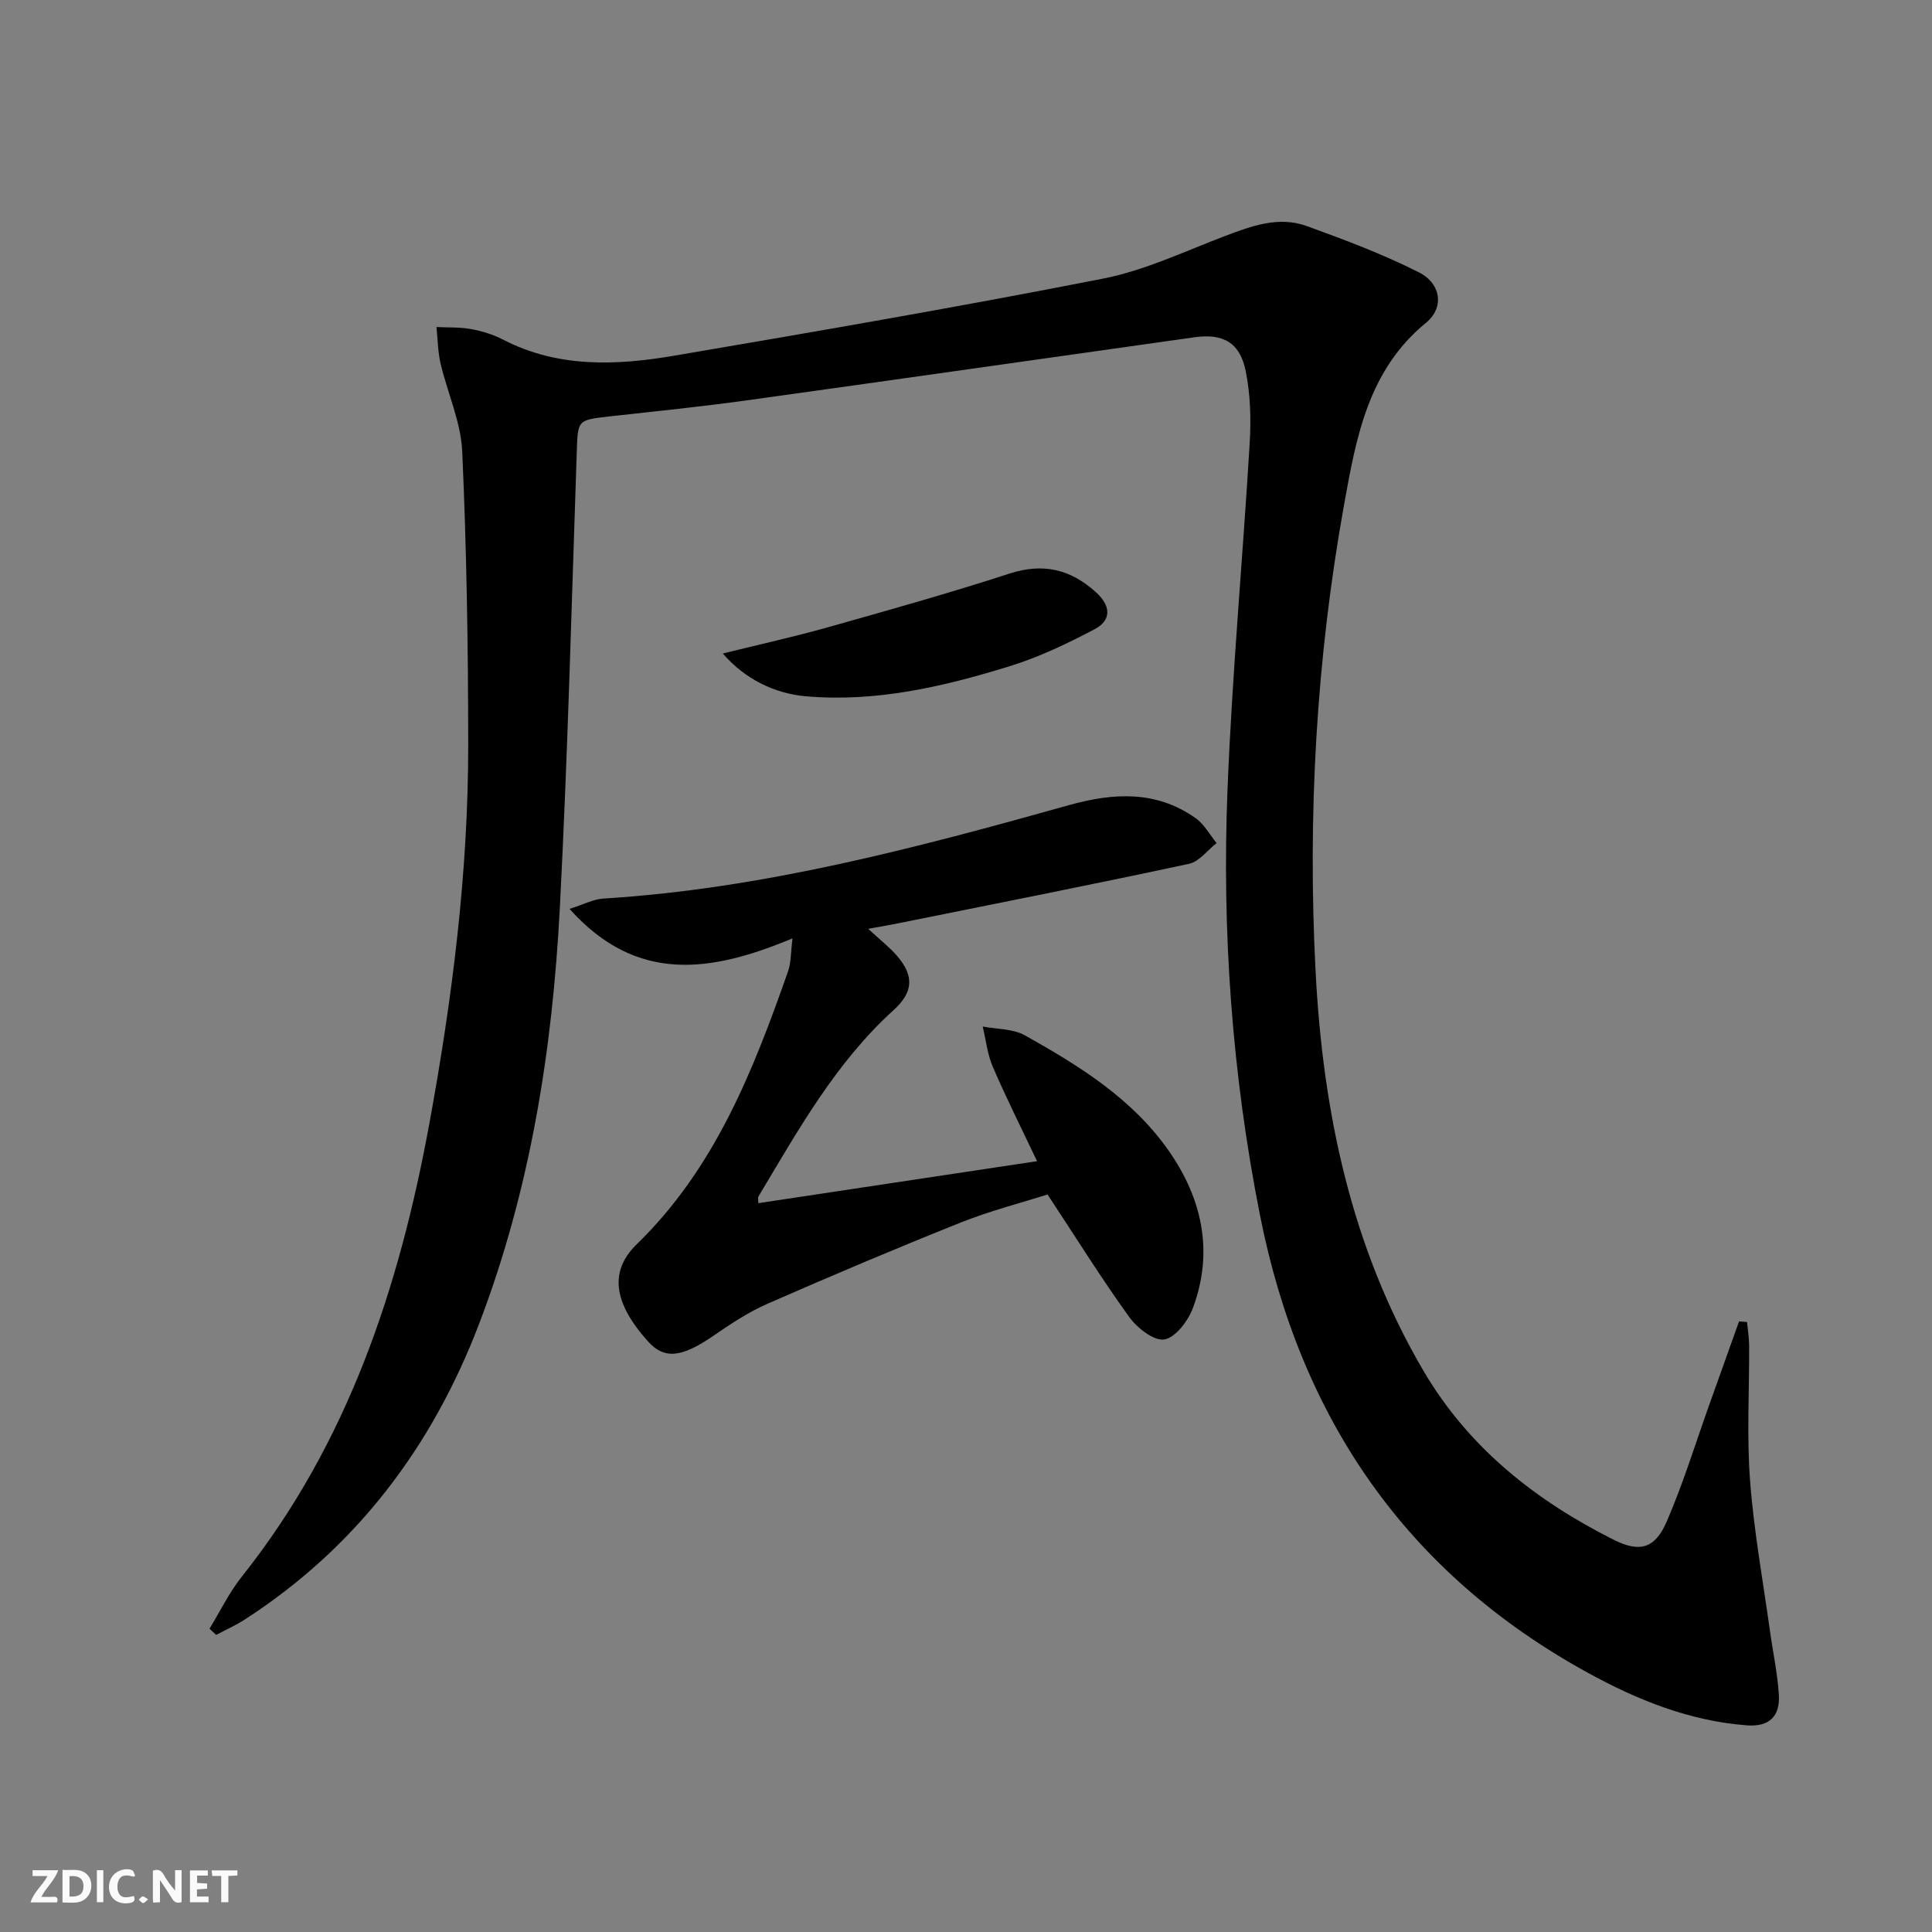 <svg enable-background="new 0 0 400 400" viewBox="0 0 400 400" xmlns="http://www.w3.org/2000/svg"><rect x="0" y="0" width="400" height="400" fill="#808080" stroke="none"/><g fill="#fbfafa"><path d="m37.59 393.81c-.92.31-1.52.05-2-.78-.7-1.2-1.52-2.34-2.47-3.78v4.59c-.55.03-.95.05-1.41.07-.03-.37-.06-.64-.06-.91 0-1.91 0-3.81 0-5.7 1.13-.41 1.77-.03 2.29.91.62 1.11 1.38 2.14 2.31 3.19v-4.2h1.35v6.61z"/><path d="m12.94 393.88v-6.75c1.9.19 3.93-.54 5.37 1.29.8 1.01.78 2.88.03 3.97-1.37 1.97-3.4 1.51-5.4 1.49m1.45-1.22c2.04.12 2.92-.58 2.89-2.21-.03-1.51-.98-2.19-2.89-2z"/><path d="m11.81 393.87h-5.49c.68-2.18 2.47-3.48 3.51-5.45h-3.08v-1.21h5.29c-.71 2.13-2.44 3.48-3.47 5.51.86 0 1.63.04 2.39-.01.79-.05 1.14.21.85 1.16"/><path d="m39.33 393.86v-6.61h3.7v1.07h-2.22v1.52c.68.04 1.34.09 2.07.13v1.07c-.72.05-1.38.09-2.1.14v1.48h2.4v1.19h-3.85z"/><path d="m27.71 388.56c-1.15-.3-2.46-.61-3.1.64-.37.73-.41 1.93-.06 2.67.63 1.35 1.99.93 3.17.68.35.94-.01 1.32-.93 1.46-1.62.25-3.05-.27-3.76-1.48-.73-1.25-.6-3.03.31-4.17.88-1.11 2.71-1.7 4-1.16.32.13.44.74.65 1.12-.1.08-.19.16-.28.24"/><path d="m49.15 387.24v1.07c-.59.02-1.17.05-1.87.08v5.44h-1.48v-5.44h-1.85c-.05-.4-.08-.73-.13-1.15z"/><path d="m20.06 387.21h1.33v6.62h-1.33z"/><path d="m30.68 393.25c-.49.38-.8.79-1.05.76-.32-.05-.6-.45-.9-.7.26-.24.51-.64.8-.67.29-.04.62.3 1.15.61"/></g><path d="m43.38 337.19c2.21-3.6 4.07-7.48 6.68-10.76 21.96-27.6 32.61-59.84 38.85-93.9 4.74-25.87 8.04-51.92 8.03-78.26-.01-20.26-.33-40.54-1.24-60.78-.27-6.14-3.06-12.14-4.49-18.25-.57-2.44-.58-5.02-.84-7.53 2.38.12 4.8-.01 7.13.42 2.26.41 4.57 1.11 6.61 2.16 11.43 5.93 23.52 5.39 35.56 3.34 29.61-5.04 59.21-10.15 88.68-15.94 8.67-1.7 16.91-5.65 25.26-8.82 5.53-2.1 11.11-4.17 16.93-2.07 7.89 2.86 15.8 5.82 23.27 9.61 4.57 2.32 5.23 7.3 1.46 10.39-12.05 9.84-14.51 23.88-17 37.72-5.73 31.89-7.56 64.14-5.9 96.44 1.49 29.09 7.33 57.32 22.37 82.9 9.35 15.9 23.18 26.81 39.38 34.94 5.37 2.7 8.53 1.82 10.96-3.78 3.41-7.89 5.94-16.16 8.84-24.27 2.05-5.72 4.09-11.45 6.13-17.17.55.04 1.1.09 1.65.13.15 1.61.43 3.23.44 4.84.05 9.33-.51 18.7.19 27.97.78 10.38 2.66 20.68 4.1 31.01.61 4.43 1.57 8.82 1.86 13.27.29 4.41-1.82 6.78-6.66 6.41-11.87-.9-22.68-5.28-32.85-10.86-37.7-20.68-59.6-52.78-67.91-94.74-5.79-29.21-7.91-58.68-6.72-88.32.96-23.9 3.16-47.74 4.59-71.63.29-4.93.14-10.03-.83-14.84-1.2-5.92-4.69-7.83-10.63-6.99-30.91 4.35-61.82 8.78-92.74 13.07-9.38 1.3-18.81 2.25-28.22 3.3-6.83.76-6.68.73-6.91 7.45-1.07 31.43-1.87 62.87-3.5 94.27-1.53 29.45-6.12 58.42-16.72 86.18-9.74 25.49-25.4 46.24-48.44 61.16-1.9 1.23-3.99 2.16-5.99 3.23-.48-.43-.93-.87-1.38-1.3z" fill="#000001"/><path d="m179.75 192.3c2.39 2.22 4.37 3.75 5.97 5.6 3.62 4.19 3.33 7.56-.7 11.22-12.03 10.91-19.8 24.92-28 38.61-.14.23-.02.62-.02 1.37 19.09-2.87 38.07-5.73 57.71-8.69-3.19-6.73-6.36-13.05-9.16-19.53-1.12-2.6-1.42-5.56-2.09-8.35 2.94.57 6.26.44 8.74 1.83 11.21 6.28 22.19 13.07 29.74 23.85 6.95 9.92 9.38 20.91 5.05 32.57-.99 2.68-3.61 6.16-5.92 6.54-2.17.36-5.65-2.39-7.3-4.68-5.73-7.94-10.91-16.27-16.89-25.34-5.59 1.78-11.97 3.41-18.04 5.84-13.41 5.36-26.72 10.99-39.94 16.79-3.93 1.72-7.59 4.15-11.14 6.59-6.6 4.55-10.21 4.99-13.6 1.2-7.16-7.98-8.09-14.51-2.3-20.14 16.15-15.71 24.09-35.91 31.31-56.52.62-1.76.53-3.76.91-6.78-16.71 6.97-32.19 9.51-46.16-6.1 2.86-.9 4.89-2.01 6.98-2.14 33.04-2.04 64.79-10.49 96.44-19.35 9.19-2.57 18.04-3.07 26.2 2.7 1.78 1.26 2.92 3.42 4.35 5.16-1.89 1.47-3.59 3.83-5.7 4.29-19.93 4.28-39.93 8.23-59.92 12.26-1.88.39-3.77.7-6.52 1.2z" fill="#000001"/><path d="m149.65 135.3c7.65-1.89 14.71-3.45 21.65-5.4 12.61-3.55 25.23-7.1 37.68-11.14 6.99-2.27 12.66-.91 17.92 3.85 3.08 2.78 3.31 5.79-.3 7.68-5.68 2.99-11.57 5.8-17.68 7.68-13.66 4.21-27.56 7.45-42.07 6.19-6.47-.57-12.64-3.56-17.2-8.86z" fill="#000001"/></svg>
